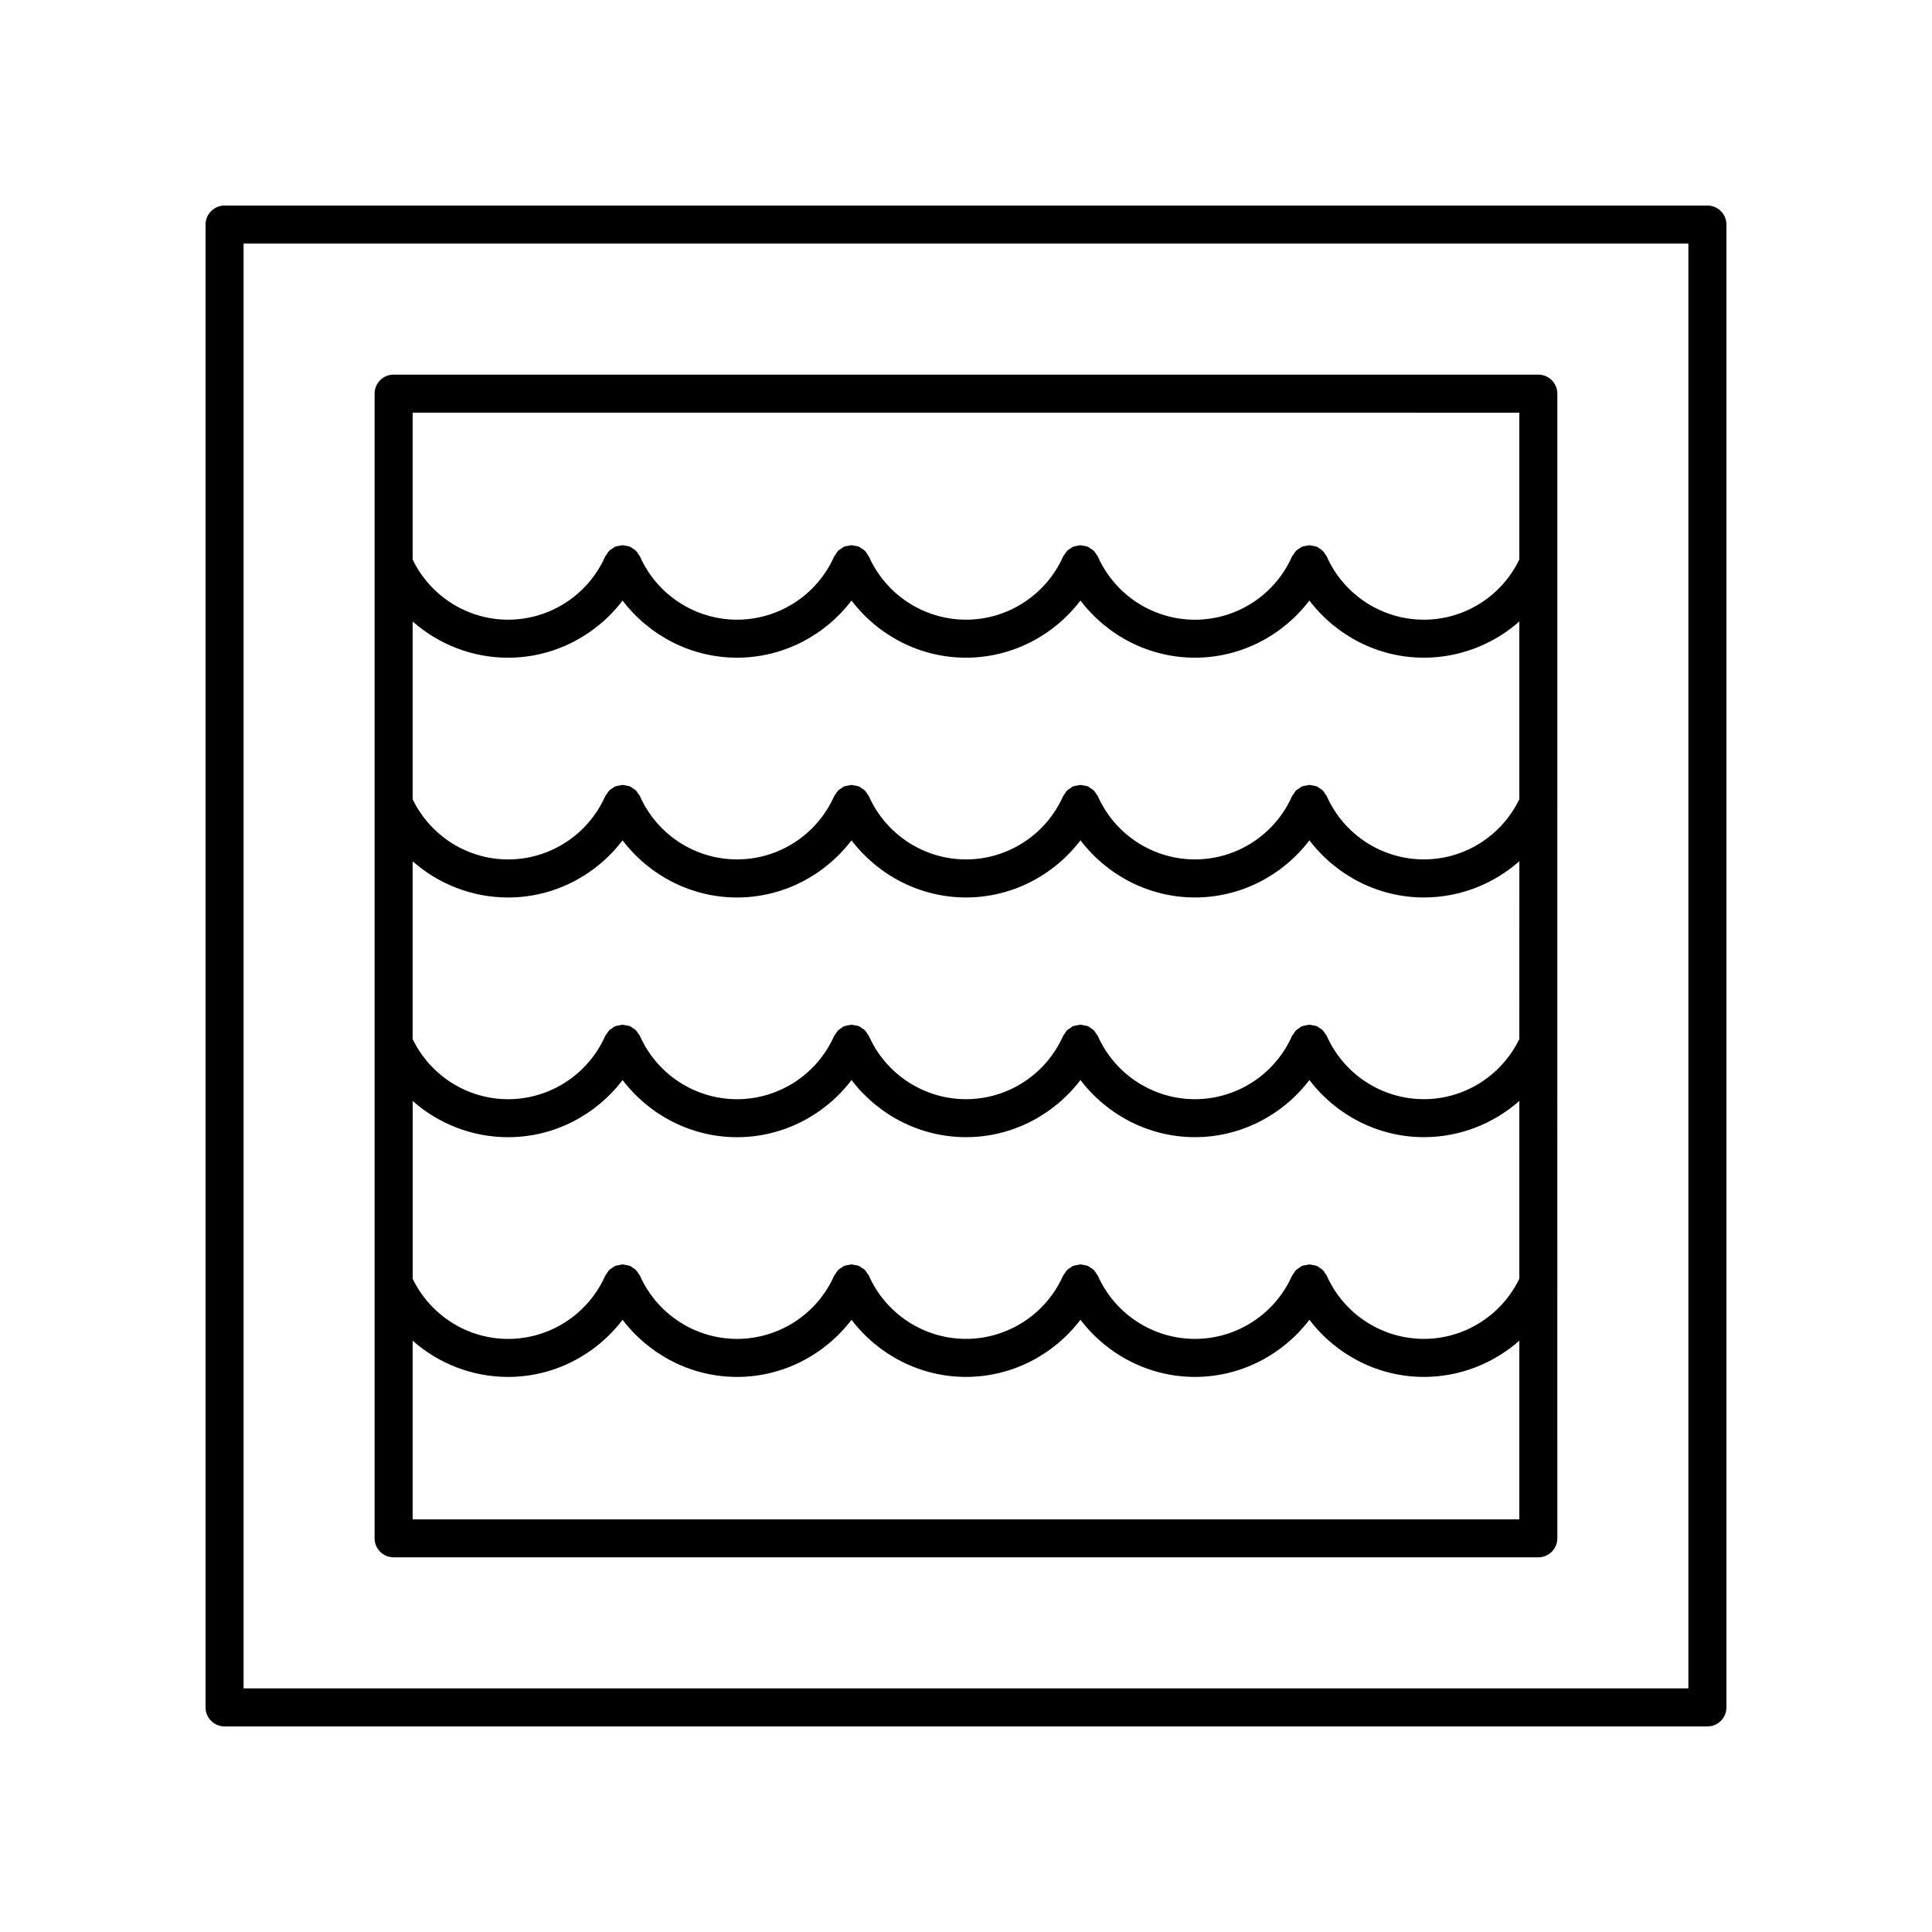 <?xml version="1.0" encoding="UTF-8"?>
<!-- Uploaded to: SVG Repo, www.svgrepo.com, Generator: SVG Repo Mixer Tools -->
<svg fill="#000000" width="800px" height="800px" version="1.1" viewBox="144 144 512 512" xmlns="http://www.w3.org/2000/svg">
 <g>
  <path d="m203.51 601.52h392.97c2.781 0 5.039-2.254 5.039-5.039v-392.97c0-2.781-2.254-5.039-5.039-5.039l-392.97 0.004c-2.781 0-5.039 2.254-5.039 5.039v392.97c0.004 2.777 2.258 5.035 5.039 5.035zm5.039-392.97h382.89v382.89h-382.89z"/>
  <path d="m556.71 357.13v-108.81c0-2.781-2.254-5.039-5.039-5.039h-303.36c-2.781 0-5.039 2.254-5.039 5.039v108.81 0.008 63.523 0.008 131c0 2.781 2.254 5.039 5.039 5.039h303.36c2.781 0 5.039-2.254 5.039-5.039l-0.004-131v-0.008-63.527-0.008zm-10.074 125.75c-4.695 9.691-14.496 15.938-25.297 15.938-11.109 0-21.211-6.574-25.734-16.75-0.105-0.234-0.293-0.395-0.426-0.602-0.195-0.309-0.367-0.625-0.629-0.891-0.281-0.285-0.617-0.473-0.953-0.676-0.191-0.117-0.332-0.293-0.543-0.387-0.035-0.016-0.074-0.008-0.109-0.023-0.383-0.16-0.789-0.207-1.203-0.27-0.246-0.035-0.484-0.129-0.727-0.129-0.273 0-0.539 0.098-0.812 0.145-0.383 0.062-0.766 0.105-1.125 0.254-0.039 0.016-0.078 0.008-0.117 0.027-0.219 0.098-0.367 0.277-0.566 0.402-0.328 0.203-0.656 0.387-0.93 0.66-0.266 0.266-0.438 0.582-0.637 0.895-0.133 0.211-0.32 0.367-0.426 0.598-4.523 10.176-14.625 16.75-25.734 16.75s-21.207-6.574-25.73-16.75c-0.102-0.227-0.285-0.383-0.418-0.586-0.199-0.316-0.375-0.641-0.645-0.91-0.277-0.277-0.605-0.461-0.934-0.664-0.199-0.121-0.344-0.301-0.562-0.398-0.035-0.016-0.074-0.012-0.113-0.027-0.375-0.156-0.777-0.203-1.18-0.266-0.25-0.039-0.496-0.133-0.746-0.133-0.277 0-0.551 0.098-0.832 0.148-0.375 0.066-0.75 0.102-1.102 0.25-0.039 0.016-0.082 0.008-0.121 0.027-0.227 0.102-0.379 0.285-0.582 0.414-0.316 0.199-0.641 0.375-0.91 0.645-0.266 0.266-0.441 0.586-0.641 0.902-0.133 0.207-0.32 0.363-0.422 0.594-4.527 10.176-14.629 16.75-25.734 16.75s-21.207-6.574-25.734-16.75c-0.102-0.234-0.293-0.391-0.422-0.598-0.199-0.312-0.371-0.633-0.637-0.898-0.273-0.273-0.602-0.457-0.926-0.656-0.199-0.125-0.348-0.305-0.57-0.406-0.039-0.016-0.078-0.012-0.117-0.027-0.367-0.152-0.758-0.195-1.152-0.258-0.262-0.043-0.52-0.137-0.781-0.137-0.262 0-0.516 0.094-0.773 0.137-0.395 0.062-0.789 0.105-1.156 0.262-0.035 0.016-0.078 0.008-0.113 0.027-0.215 0.098-0.359 0.273-0.555 0.395-0.332 0.203-0.664 0.391-0.941 0.668-0.266 0.266-0.438 0.582-0.637 0.898-0.133 0.207-0.32 0.363-0.422 0.598-4.523 10.176-14.621 16.75-25.73 16.75s-21.211-6.574-25.734-16.75c-0.105-0.234-0.293-0.391-0.426-0.598-0.195-0.312-0.371-0.629-0.633-0.895-0.281-0.281-0.617-0.469-0.949-0.676-0.191-0.121-0.336-0.293-0.547-0.387-0.035-0.016-0.074-0.008-0.109-0.023-0.383-0.16-0.793-0.211-1.211-0.273-0.242-0.035-0.48-0.129-0.723-0.129-0.27 0-0.535 0.098-0.805 0.145-0.387 0.062-0.773 0.105-1.133 0.254-0.039 0.016-0.078 0.008-0.113 0.027-0.219 0.098-0.363 0.277-0.562 0.398-0.328 0.203-0.656 0.387-0.934 0.664-0.266 0.266-0.438 0.582-0.637 0.898-0.133 0.207-0.32 0.363-0.422 0.598-4.523 10.176-14.625 16.75-25.734 16.75-10.801 0-20.598-6.242-25.297-15.938v-47.125c6.859 6.062 15.801 9.605 25.297 9.605 12.078 0 23.199-5.781 30.336-15.145 7.137 9.363 18.262 15.145 30.336 15.145s23.199-5.781 30.336-15.145c7.133 9.355 18.258 15.137 30.332 15.137s23.199-5.781 30.336-15.145c7.137 9.363 18.262 15.145 30.336 15.145 12.078 0 23.199-5.781 30.336-15.145 7.137 9.363 18.262 15.145 30.336 15.145 9.492 0 18.434-3.543 25.297-9.605zm-237.65-179.73c7.137 9.363 18.262 15.145 30.336 15.145 12.078 0 23.199-5.781 30.336-15.145 7.137 9.367 18.262 15.145 30.336 15.145s23.199-5.781 30.336-15.145c7.137 9.363 18.258 15.145 30.336 15.145s23.203-5.781 30.336-15.145c7.137 9.363 18.262 15.145 30.336 15.145 9.496 0 18.438-3.543 25.297-9.605v47.121c-4.695 9.699-14.496 15.941-25.297 15.941-11.109 0-21.211-6.574-25.73-16.754-0.105-0.242-0.301-0.402-0.438-0.617-0.195-0.305-0.363-0.613-0.621-0.875-0.273-0.273-0.602-0.457-0.926-0.66-0.199-0.125-0.348-0.309-0.57-0.406-0.039-0.016-0.078-0.012-0.117-0.027-0.383-0.16-0.789-0.203-1.203-0.266-0.242-0.035-0.473-0.125-0.715-0.125-0.305 0-0.602 0.105-0.906 0.16-0.348 0.066-0.699 0.094-1.023 0.23-0.043 0.02-0.09 0.012-0.133 0.027-0.242 0.105-0.402 0.301-0.617 0.438-0.305 0.195-0.617 0.363-0.879 0.625-0.262 0.262-0.434 0.578-0.629 0.887-0.137 0.211-0.328 0.371-0.434 0.609-4.523 10.176-14.621 16.754-25.73 16.754s-21.207-6.574-25.73-16.754c-0.105-0.238-0.301-0.402-0.438-0.617-0.195-0.305-0.363-0.617-0.621-0.875-0.277-0.277-0.605-0.461-0.934-0.664-0.199-0.125-0.344-0.301-0.562-0.398-0.039-0.016-0.078-0.012-0.117-0.027-0.371-0.156-0.77-0.199-1.168-0.262-0.254-0.039-0.5-0.133-0.754-0.133-0.285 0-0.566 0.102-0.855 0.152-0.363 0.062-0.73 0.098-1.07 0.238-0.043 0.016-0.086 0.012-0.129 0.027-0.238 0.105-0.398 0.297-0.609 0.434-0.309 0.195-0.621 0.367-0.883 0.625-0.27 0.27-0.449 0.594-0.648 0.91-0.129 0.207-0.316 0.359-0.418 0.586-4.527 10.184-14.629 16.762-25.734 16.762s-21.207-6.574-25.734-16.754c-0.102-0.23-0.289-0.383-0.418-0.59-0.199-0.316-0.375-0.637-0.645-0.906-0.266-0.266-0.582-0.441-0.898-0.637-0.207-0.133-0.363-0.32-0.598-0.426-0.039-0.02-0.082-0.012-0.125-0.027-0.363-0.152-0.754-0.191-1.148-0.254-0.258-0.039-0.512-0.137-0.77-0.137-0.289 0-0.57 0.102-0.859 0.152-0.363 0.066-0.727 0.098-1.066 0.238-0.043 0.016-0.086 0.012-0.125 0.027-0.234 0.105-0.391 0.293-0.602 0.426-0.312 0.195-0.629 0.371-0.895 0.633-0.262 0.262-0.434 0.574-0.629 0.883-0.137 0.215-0.328 0.375-0.434 0.613-4.523 10.176-14.621 16.754-25.73 16.754s-21.211-6.574-25.73-16.754c-0.105-0.238-0.301-0.402-0.438-0.617-0.195-0.305-0.363-0.617-0.621-0.879-0.273-0.273-0.602-0.453-0.926-0.656-0.203-0.125-0.352-0.309-0.574-0.406-0.039-0.016-0.078-0.012-0.117-0.027-0.383-0.16-0.789-0.203-1.203-0.266-0.238-0.035-0.473-0.125-0.711-0.125-0.305 0-0.602 0.105-0.906 0.16-0.348 0.066-0.695 0.094-1.023 0.23-0.043 0.02-0.09 0.012-0.133 0.031-0.242 0.109-0.41 0.305-0.625 0.445-0.301 0.191-0.609 0.359-0.867 0.617-0.266 0.266-0.438 0.582-0.637 0.895-0.137 0.211-0.324 0.367-0.43 0.605-4.523 10.176-14.621 16.754-25.73 16.754-10.801 0-20.602-6.246-25.297-15.941v-47.121c6.859 6.062 15.801 9.605 25.297 9.605 12.078-0.008 23.203-5.785 30.34-15.152zm237.65 116.2c-4.695 9.699-14.496 15.941-25.297 15.941-11.109 0-21.211-6.574-25.73-16.754-0.105-0.238-0.301-0.402-0.438-0.613-0.195-0.305-0.363-0.617-0.625-0.879-0.266-0.266-0.586-0.441-0.902-0.641-0.207-0.133-0.363-0.32-0.594-0.422-0.039-0.02-0.082-0.012-0.125-0.027-0.375-0.156-0.773-0.195-1.176-0.258-0.246-0.035-0.488-0.129-0.734-0.129-0.316 0-0.625 0.105-0.941 0.168-0.332 0.062-0.668 0.09-0.98 0.219-0.047 0.02-0.094 0.012-0.141 0.031-0.254 0.113-0.426 0.316-0.652 0.461-0.293 0.188-0.59 0.352-0.84 0.598-0.266 0.266-0.438 0.582-0.637 0.895-0.133 0.211-0.324 0.367-0.43 0.602-4.523 10.176-14.621 16.754-25.73 16.754s-21.207-6.574-25.73-16.754c-0.105-0.238-0.301-0.398-0.438-0.613-0.195-0.309-0.367-0.621-0.629-0.883-0.27-0.27-0.59-0.445-0.91-0.645-0.207-0.129-0.359-0.316-0.586-0.418-0.039-0.02-0.082-0.012-0.121-0.027-0.355-0.148-0.734-0.184-1.113-0.25-0.273-0.043-0.539-0.145-0.809-0.145-0.277 0-0.551 0.098-0.828 0.145-0.371 0.062-0.742 0.098-1.09 0.242-0.043 0.016-0.09 0.012-0.129 0.027-0.242 0.105-0.402 0.301-0.617 0.438-0.305 0.195-0.613 0.363-0.875 0.621-0.27 0.27-0.449 0.594-0.648 0.914-0.129 0.207-0.316 0.355-0.414 0.586-4.523 10.184-14.625 16.762-25.73 16.762s-21.207-6.574-25.734-16.754c-0.102-0.23-0.289-0.383-0.418-0.59-0.199-0.316-0.375-0.637-0.645-0.906-0.262-0.262-0.578-0.434-0.891-0.633-0.211-0.133-0.371-0.324-0.605-0.43-0.039-0.02-0.086-0.012-0.125-0.027-0.371-0.156-0.77-0.195-1.172-0.258-0.25-0.039-0.488-0.129-0.738-0.129-0.312 0-0.613 0.105-0.926 0.164-0.34 0.062-0.68 0.094-1 0.223-0.043 0.02-0.09 0.012-0.137 0.031-0.246 0.109-0.414 0.309-0.637 0.453-0.297 0.191-0.602 0.355-0.855 0.609-0.266 0.266-0.438 0.578-0.637 0.891-0.137 0.211-0.324 0.371-0.43 0.605-4.523 10.176-14.621 16.754-25.73 16.754-11.109 0-21.211-6.574-25.73-16.754-0.105-0.238-0.297-0.398-0.434-0.613-0.195-0.309-0.367-0.621-0.629-0.883-0.266-0.266-0.586-0.441-0.898-0.641-0.207-0.133-0.363-0.32-0.598-0.426-0.039-0.02-0.082-0.012-0.125-0.027-0.375-0.156-0.773-0.195-1.176-0.258-0.246-0.035-0.484-0.129-0.73-0.129-0.316 0-0.625 0.105-0.941 0.168-0.332 0.062-0.668 0.09-0.98 0.219-0.047 0.02-0.094 0.012-0.141 0.031-0.258 0.113-0.434 0.32-0.66 0.469-0.289 0.188-0.582 0.344-0.832 0.59-0.266 0.266-0.445 0.586-0.645 0.902-0.133 0.207-0.32 0.363-0.426 0.598-4.523 10.176-14.621 16.754-25.73 16.754-10.801 0-20.602-6.246-25.297-15.941v-47.121c6.859 6.062 15.801 9.605 25.297 9.605 12.078 0 23.199-5.781 30.336-15.145 7.137 9.363 18.262 15.145 30.336 15.145 12.074 0 23.199-5.781 30.336-15.145 7.148 9.355 18.273 15.137 30.348 15.137s23.199-5.781 30.336-15.145c7.137 9.363 18.262 15.145 30.336 15.145 12.078 0 23.199-5.781 30.336-15.145 7.137 9.363 18.262 15.145 30.336 15.145 9.492 0 18.434-3.543 25.297-9.605zm0-165.98v38.918c-4.695 9.691-14.496 15.938-25.297 15.938-11.109 0-21.211-6.574-25.734-16.75-0.105-0.234-0.293-0.395-0.43-0.605-0.195-0.309-0.363-0.621-0.625-0.883-0.285-0.289-0.629-0.48-0.969-0.688-0.188-0.113-0.324-0.285-0.531-0.375-0.035-0.016-0.074-0.008-0.109-0.023-0.383-0.16-0.793-0.211-1.207-0.273-0.246-0.035-0.484-0.129-0.727-0.129-0.27 0-0.531 0.098-0.801 0.141-0.391 0.062-0.777 0.105-1.141 0.258-0.039 0.016-0.078 0.008-0.113 0.027-0.215 0.094-0.355 0.27-0.551 0.391-0.332 0.203-0.668 0.391-0.945 0.672-0.262 0.266-0.434 0.578-0.633 0.891-0.133 0.211-0.324 0.367-0.426 0.602-4.523 10.176-14.625 16.75-25.734 16.75s-21.207-6.574-25.73-16.75c-0.102-0.23-0.289-0.383-0.418-0.59-0.199-0.316-0.375-0.637-0.641-0.902-0.281-0.281-0.617-0.469-0.949-0.672-0.191-0.121-0.332-0.293-0.547-0.391-0.035-0.016-0.074-0.008-0.109-0.023-0.379-0.16-0.781-0.207-1.188-0.27-0.25-0.039-0.492-0.129-0.742-0.133-0.273 0-0.543 0.098-0.816 0.145-0.383 0.062-0.762 0.105-1.117 0.254-0.039 0.016-0.082 0.008-0.117 0.027-0.223 0.098-0.371 0.281-0.57 0.406-0.324 0.203-0.652 0.383-0.926 0.656-0.266 0.266-0.438 0.582-0.637 0.898-0.133 0.207-0.32 0.363-0.422 0.598-4.531 10.164-14.633 16.738-25.738 16.738s-21.207-6.574-25.734-16.75c-0.105-0.234-0.293-0.391-0.426-0.602-0.195-0.312-0.367-0.629-0.633-0.891-0.277-0.277-0.609-0.465-0.941-0.668-0.195-0.121-0.34-0.301-0.555-0.395-0.039-0.016-0.078-0.012-0.113-0.027-0.371-0.156-0.766-0.199-1.16-0.262-0.262-0.043-0.512-0.137-0.773-0.137-0.258 0-0.508 0.094-0.77 0.137-0.398 0.062-0.797 0.105-1.168 0.262-0.035 0.016-0.074 0.008-0.109 0.023-0.211 0.094-0.352 0.266-0.543 0.387-0.336 0.207-0.672 0.395-0.957 0.68-0.266 0.266-0.438 0.582-0.633 0.891-0.133 0.211-0.32 0.367-0.426 0.602-4.523 10.176-14.621 16.75-25.73 16.75s-21.211-6.574-25.734-16.75c-0.105-0.234-0.293-0.391-0.426-0.602-0.195-0.309-0.367-0.625-0.629-0.891-0.285-0.285-0.625-0.477-0.965-0.684-0.188-0.117-0.324-0.285-0.535-0.379-0.035-0.016-0.07-0.008-0.109-0.023-0.387-0.164-0.797-0.211-1.215-0.273-0.242-0.035-0.477-0.125-0.719-0.129-0.266 0-0.527 0.098-0.793 0.141-0.391 0.062-0.781 0.105-1.148 0.258-0.035 0.016-0.074 0.008-0.113 0.027-0.215 0.094-0.355 0.27-0.551 0.391-0.332 0.207-0.668 0.391-0.949 0.672-0.266 0.266-0.438 0.582-0.633 0.891-0.133 0.211-0.32 0.367-0.426 0.602-4.523 10.176-14.625 16.75-25.734 16.75-10.801 0-20.598-6.242-25.297-15.938v-38.918zm-293.28 293.28v-47.355c6.859 6.062 15.801 9.605 25.297 9.605 12.078 0 23.203-5.781 30.336-15.145 7.137 9.363 18.262 15.145 30.336 15.145 12.078 0 23.199-5.781 30.336-15.145 7.137 9.363 18.262 15.141 30.336 15.141s23.199-5.781 30.336-15.145c7.137 9.363 18.258 15.145 30.336 15.145s23.203-5.781 30.336-15.145c7.137 9.363 18.262 15.145 30.336 15.145 9.496 0 18.438-3.543 25.297-9.605v47.355z"/>
 </g>
</svg>
